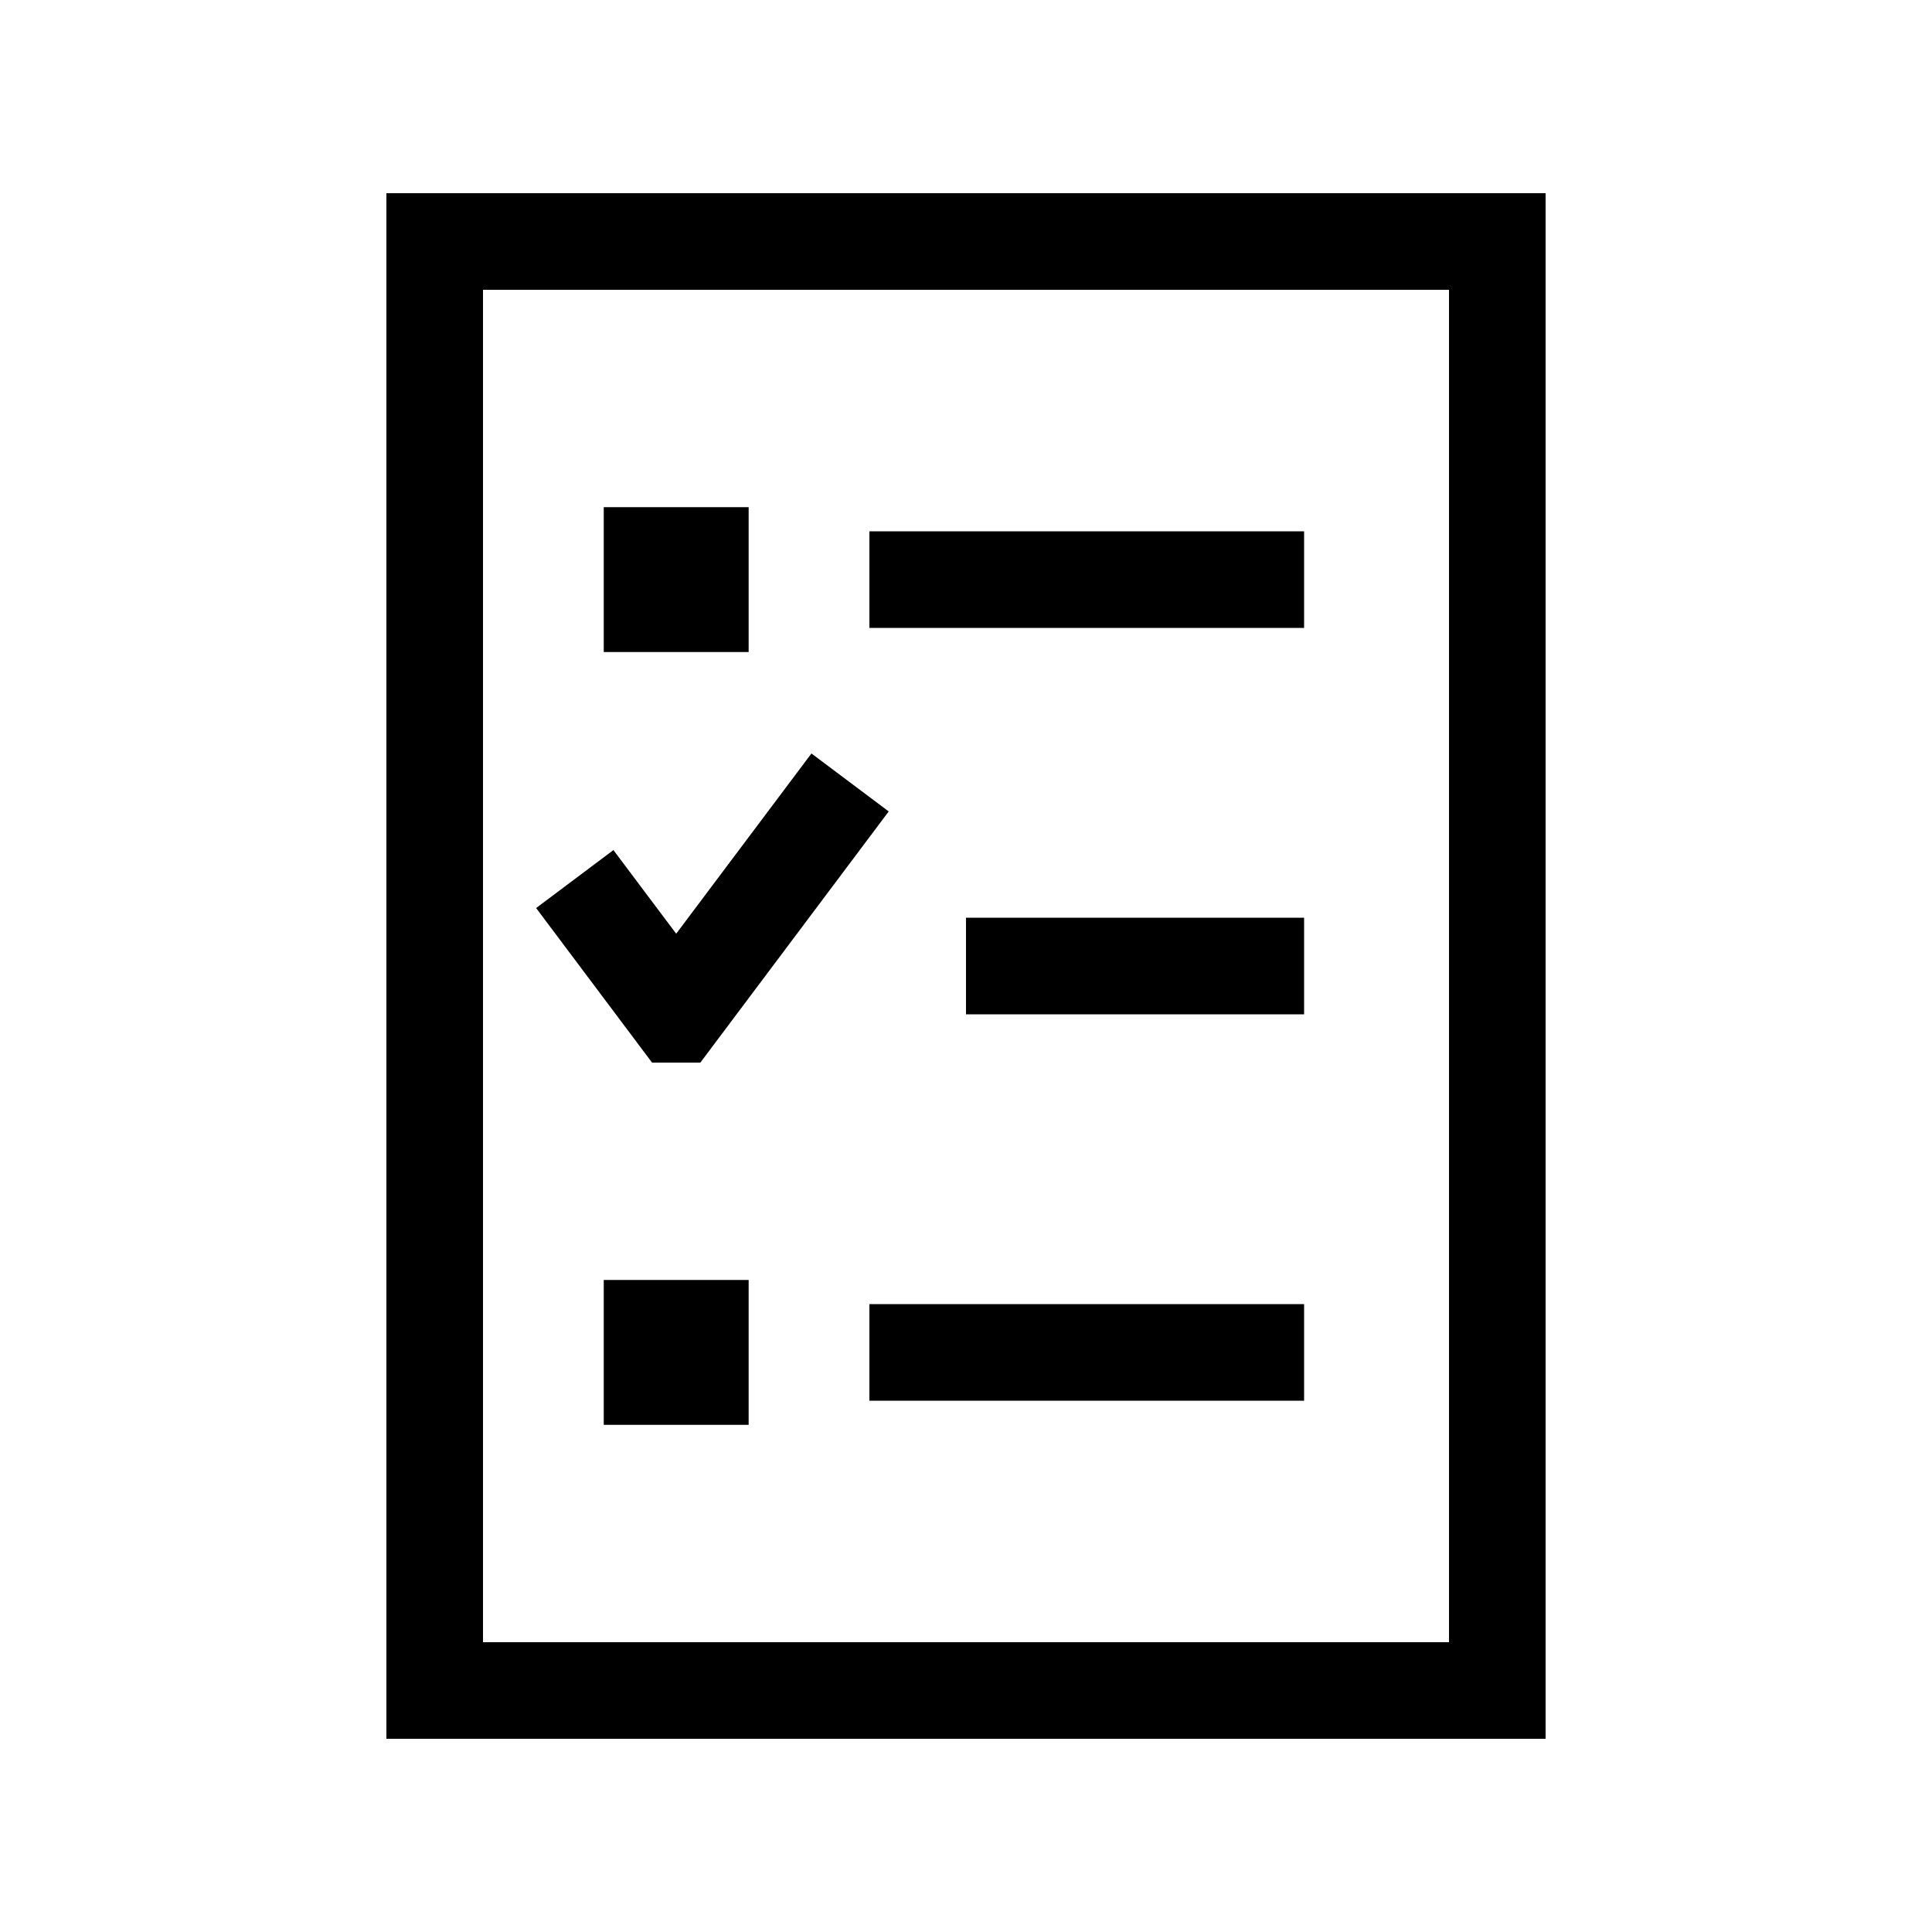 <svg xmlns="http://www.w3.org/2000/svg" viewBox="0 0 640 640"><!--!Font Awesome Pro 7.1.0 by @fontawesome - https://fontawesome.com License - https://fontawesome.com/license (Commercial License) Copyright 2025 Fonticons, Inc.--><path d="M160 96L160 544L480 544L480 96L160 96zM128 64L512 64L512 576L128 576L128 64zM304 176L432 176L432 208L288 208L288 176L304 176zM336 304L432 304L432 336L320 336L320 304L336 304zM304 432L432 432L432 464L288 464L288 432L304 432zM200 168L248 168L248 216L200 216L200 168zM248 424L248 472L200 472L200 424L248 424zM294.4 268.8L284.8 281.6L236.8 345.6L232 352L216 352L211.2 345.6C192.8 321.1 181.6 306.1 177.6 300.8L203.2 281.6C209.3 289.8 216.3 299 224 309.3L268.8 249.6L294.4 268.8z"/></svg>